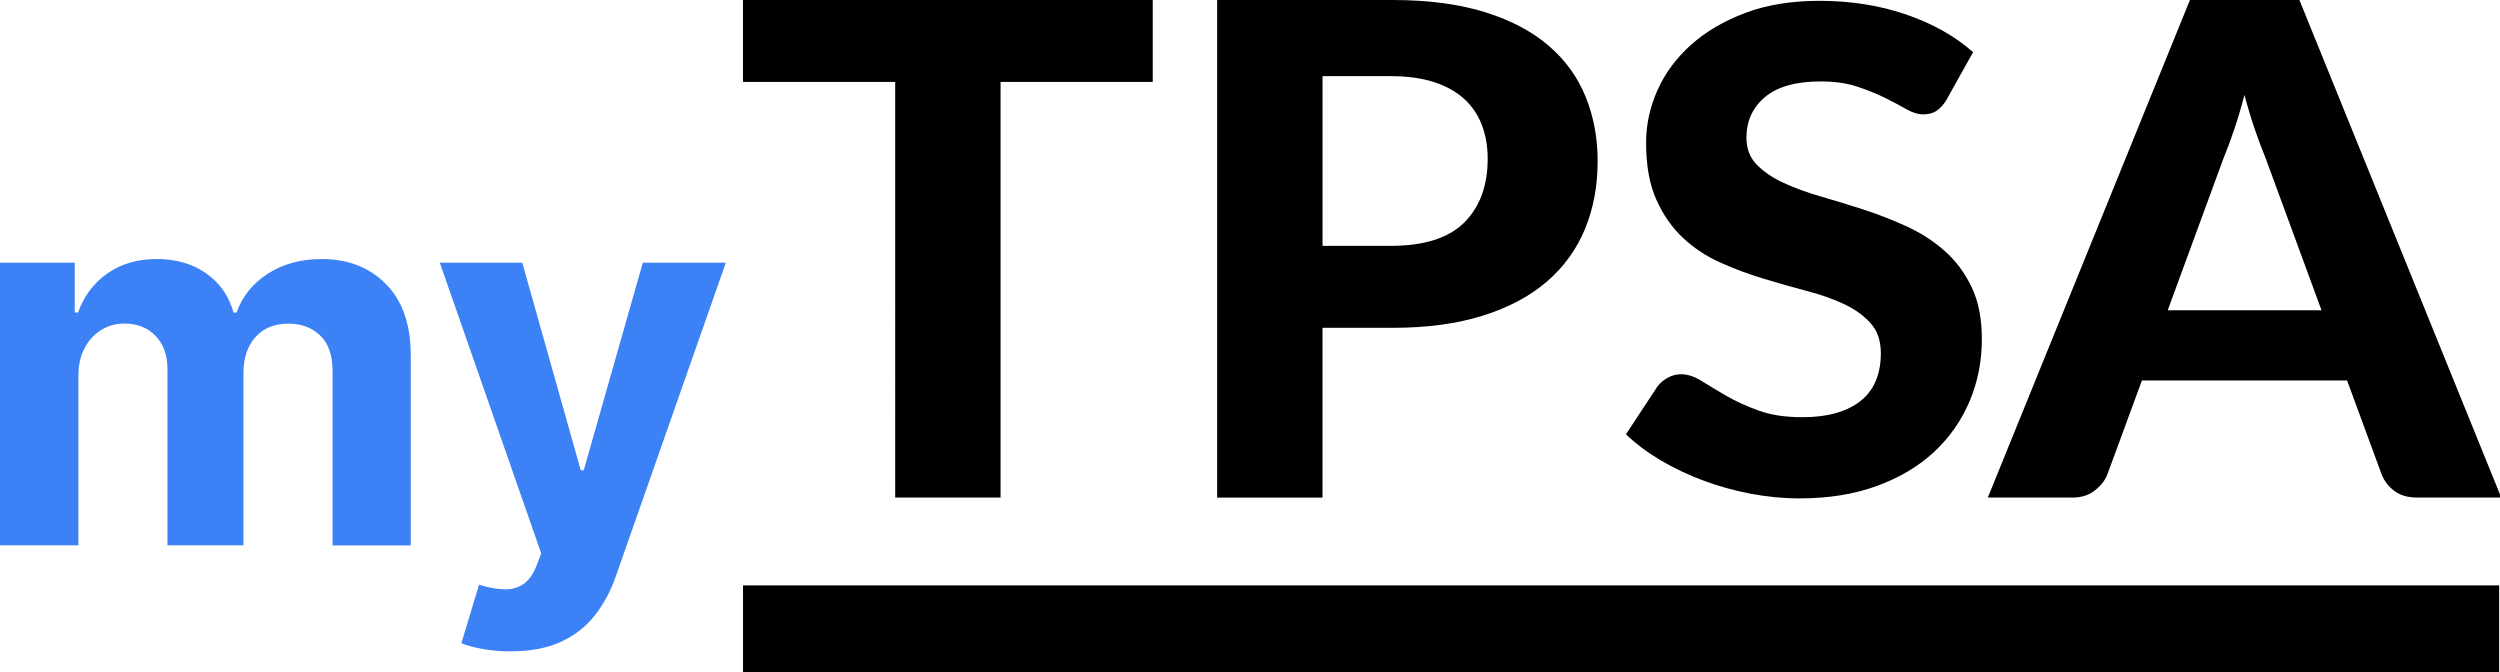 <?xml version="1.0" encoding="UTF-8"?>
<svg id="Layer_1" data-name="Layer 1" xmlns="http://www.w3.org/2000/svg" width="974" height="262"
    viewBox="0 0 974 262">
    <path
        d="M449.12,31.93h-59.3v161.92h-41.05V31.93h-59.3V0h159.64v31.93ZM542.53,0c13.86,0,25.83,1.57,35.91,4.7,10.08,3.12,18.38,7.5,24.9,13.09,6.5,5.59,11.31,12.22,14.43,19.93,3.12,7.68,4.67,16.05,4.67,25.08,0,9.58-1.62,18.33-4.88,26.29-3.26,7.96-8.19,14.8-14.78,20.52-6.61,5.72-14.91,10.17-24.97,13.34-10.03,3.17-21.8,4.77-35.27,4.77h-27.29v66.14h-41.05V0h68.34-.02ZM541.72,95.79c13.09,0,22.67-3.03,28.76-9.1,6.07-6.07,9.12-14.37,9.12-24.9,0-4.81-.78-9.21-2.3-13.18-1.53-3.97-3.85-7.37-6.96-10.17s-7.02-4.97-11.77-6.5c-4.74-1.51-10.35-2.28-16.85-2.28h-26.46v66.14h26.46ZM758.46,38.8c-1.3,2.01-2.62,3.47-3.97,4.38s-3.08,1.37-5.2,1.37-4.24-.68-6.59-2.03c-2.37-1.35-5.11-2.81-8.26-4.38-3.15-1.57-6.77-3.03-10.83-4.38-4.08-1.35-8.85-2.03-14.3-2.03-9.62,0-16.85,2.03-21.67,6.09s-7.23,9.35-7.23,15.87c0,4.17,1.32,7.64,3.97,10.4,2.65,2.74,6.11,5.13,10.42,7.12,4.31,2.01,9.19,3.79,14.66,5.36s11.06,3.28,16.81,5.15c5.75,1.87,11.33,4.08,16.81,6.59,5.45,2.53,10.35,5.7,14.66,9.53,4.31,3.83,7.78,8.53,10.42,14.05,2.65,5.54,3.97,12.27,3.97,20.21,0,8.62-1.6,16.72-4.79,24.24-3.19,7.55-7.8,14.12-13.82,19.73-6.02,5.61-13.46,10.03-22.3,13.27-8.85,3.22-18.86,4.83-30.08,4.83-6.39,0-12.75-.62-19.11-1.82-6.34-1.21-12.45-2.92-18.34-5.11-5.88-2.17-11.43-4.79-16.6-7.85-5.18-3.06-9.72-6.45-13.62-10.19l12.22-18.56c1.03-1.39,2.37-2.55,4.04-3.47,1.66-.91,3.42-1.37,5.27-1.37,2.51,0,5.13.87,7.91,2.62,2.78,1.73,5.98,3.65,9.58,5.75,3.6,2.1,7.8,4.01,12.57,5.75,4.77,1.76,10.49,2.62,17.15,2.62,9.72,0,17.24-2.1,22.58-6.27,5.31-4.17,7.98-10.42,7.98-18.7,0-4.79-1.32-8.67-3.97-11.63s-6.09-5.45-10.35-7.46c-4.26-2.01-9.12-3.72-14.6-5.15s-11.06-3.03-16.81-4.77c-5.75-1.73-11.36-3.83-16.81-6.27-5.47-2.44-10.33-5.66-14.6-9.67s-7.71-8.99-10.35-14.89c-2.65-5.93-3.97-13.3-3.97-22.1,0-7.07,1.48-13.89,4.45-20.53,2.96-6.61,7.32-12.5,13.07-17.65,5.75-5.13,12.79-9.28,21.19-12.43,8.37-3.15,17.99-4.7,28.83-4.7,12.13,0,23.35,1.76,33.68,5.29s19.07,8.44,26.18,14.71l-10.29,18.43.02.05ZM974.48,193.85h-32.68c-3.6,0-6.52-.82-8.78-2.46-2.26-1.64-3.95-3.74-5.04-6.32l-13.55-36.83h-79.94l-13.55,36.83c-.91,2.21-2.53,4.24-4.83,6.04-2.3,1.82-5.2,2.74-8.71,2.74h-32.95L853.2,0h42.65l78.64,193.85h0ZM904.46,120.87l-21.8-59.32c-1.3-3.12-2.67-6.77-4.11-10.95-1.44-4.2-2.81-8.73-4.11-13.62-1.3,4.99-2.67,9.6-4.11,13.82-1.44,4.22-2.81,7.91-4.11,11.02l-21.67,59.05h59.89ZM973.67,262.27v-34.21H289.48v34.21h684.19Z"
        style="stroke-width: 0px;" />
    <g>
        <path
            d="M0,212.47v-110.13h29.11v19.43h1.29c2.29-6.45,6.12-11.54,11.47-15.27,5.35-3.73,11.76-5.59,19.22-5.59s13.98,1.88,19.29,5.63c5.31,3.75,8.84,8.83,10.61,15.24h1.15c2.25-6.31,6.32-11.36,12.22-15.16,5.9-3.8,12.89-5.7,20.97-5.7,10.28,0,18.63,3.26,25.06,9.79,6.43,6.52,9.64,15.76,9.64,27.71v74.06h-30.47v-68.04c0-6.12-1.63-10.71-4.88-13.77-3.25-3.06-7.31-4.59-12.19-4.59-5.55,0-9.87,1.76-12.98,5.27-3.11,3.51-4.66,8.14-4.66,13.87v67.25h-29.61v-68.69c0-5.4-1.54-9.7-4.62-12.91s-7.13-4.8-12.15-4.8c-3.39,0-6.44.85-9.14,2.54-2.7,1.7-4.84,4.06-6.42,7.1-1.58,3.04-2.37,6.58-2.37,10.65v66.11H0Z"
            style="stroke-width: 0px;fill:#3C82F6;" />
        <path
            d="M198.96,253.77c-3.87,0-7.49-.3-10.86-.9-3.37-.6-6.15-1.35-8.35-2.26l6.88-22.8c3.58,1.1,6.82,1.7,9.71,1.79,2.89.1,5.4-.57,7.53-2.01,2.13-1.43,3.86-3.87,5.2-7.31l1.79-4.66-39.51-113.28h32.12l22.8,80.88h1.15l23.02-80.88h32.34l-42.8,122.03c-2.06,5.93-4.84,11.1-8.35,15.52-3.51,4.42-7.95,7.84-13.3,10.25-5.35,2.41-11.81,3.62-19.36,3.62Z"
            style="stroke-width: 0px;fill:#3C82F6;" />
    </g>
</svg>
